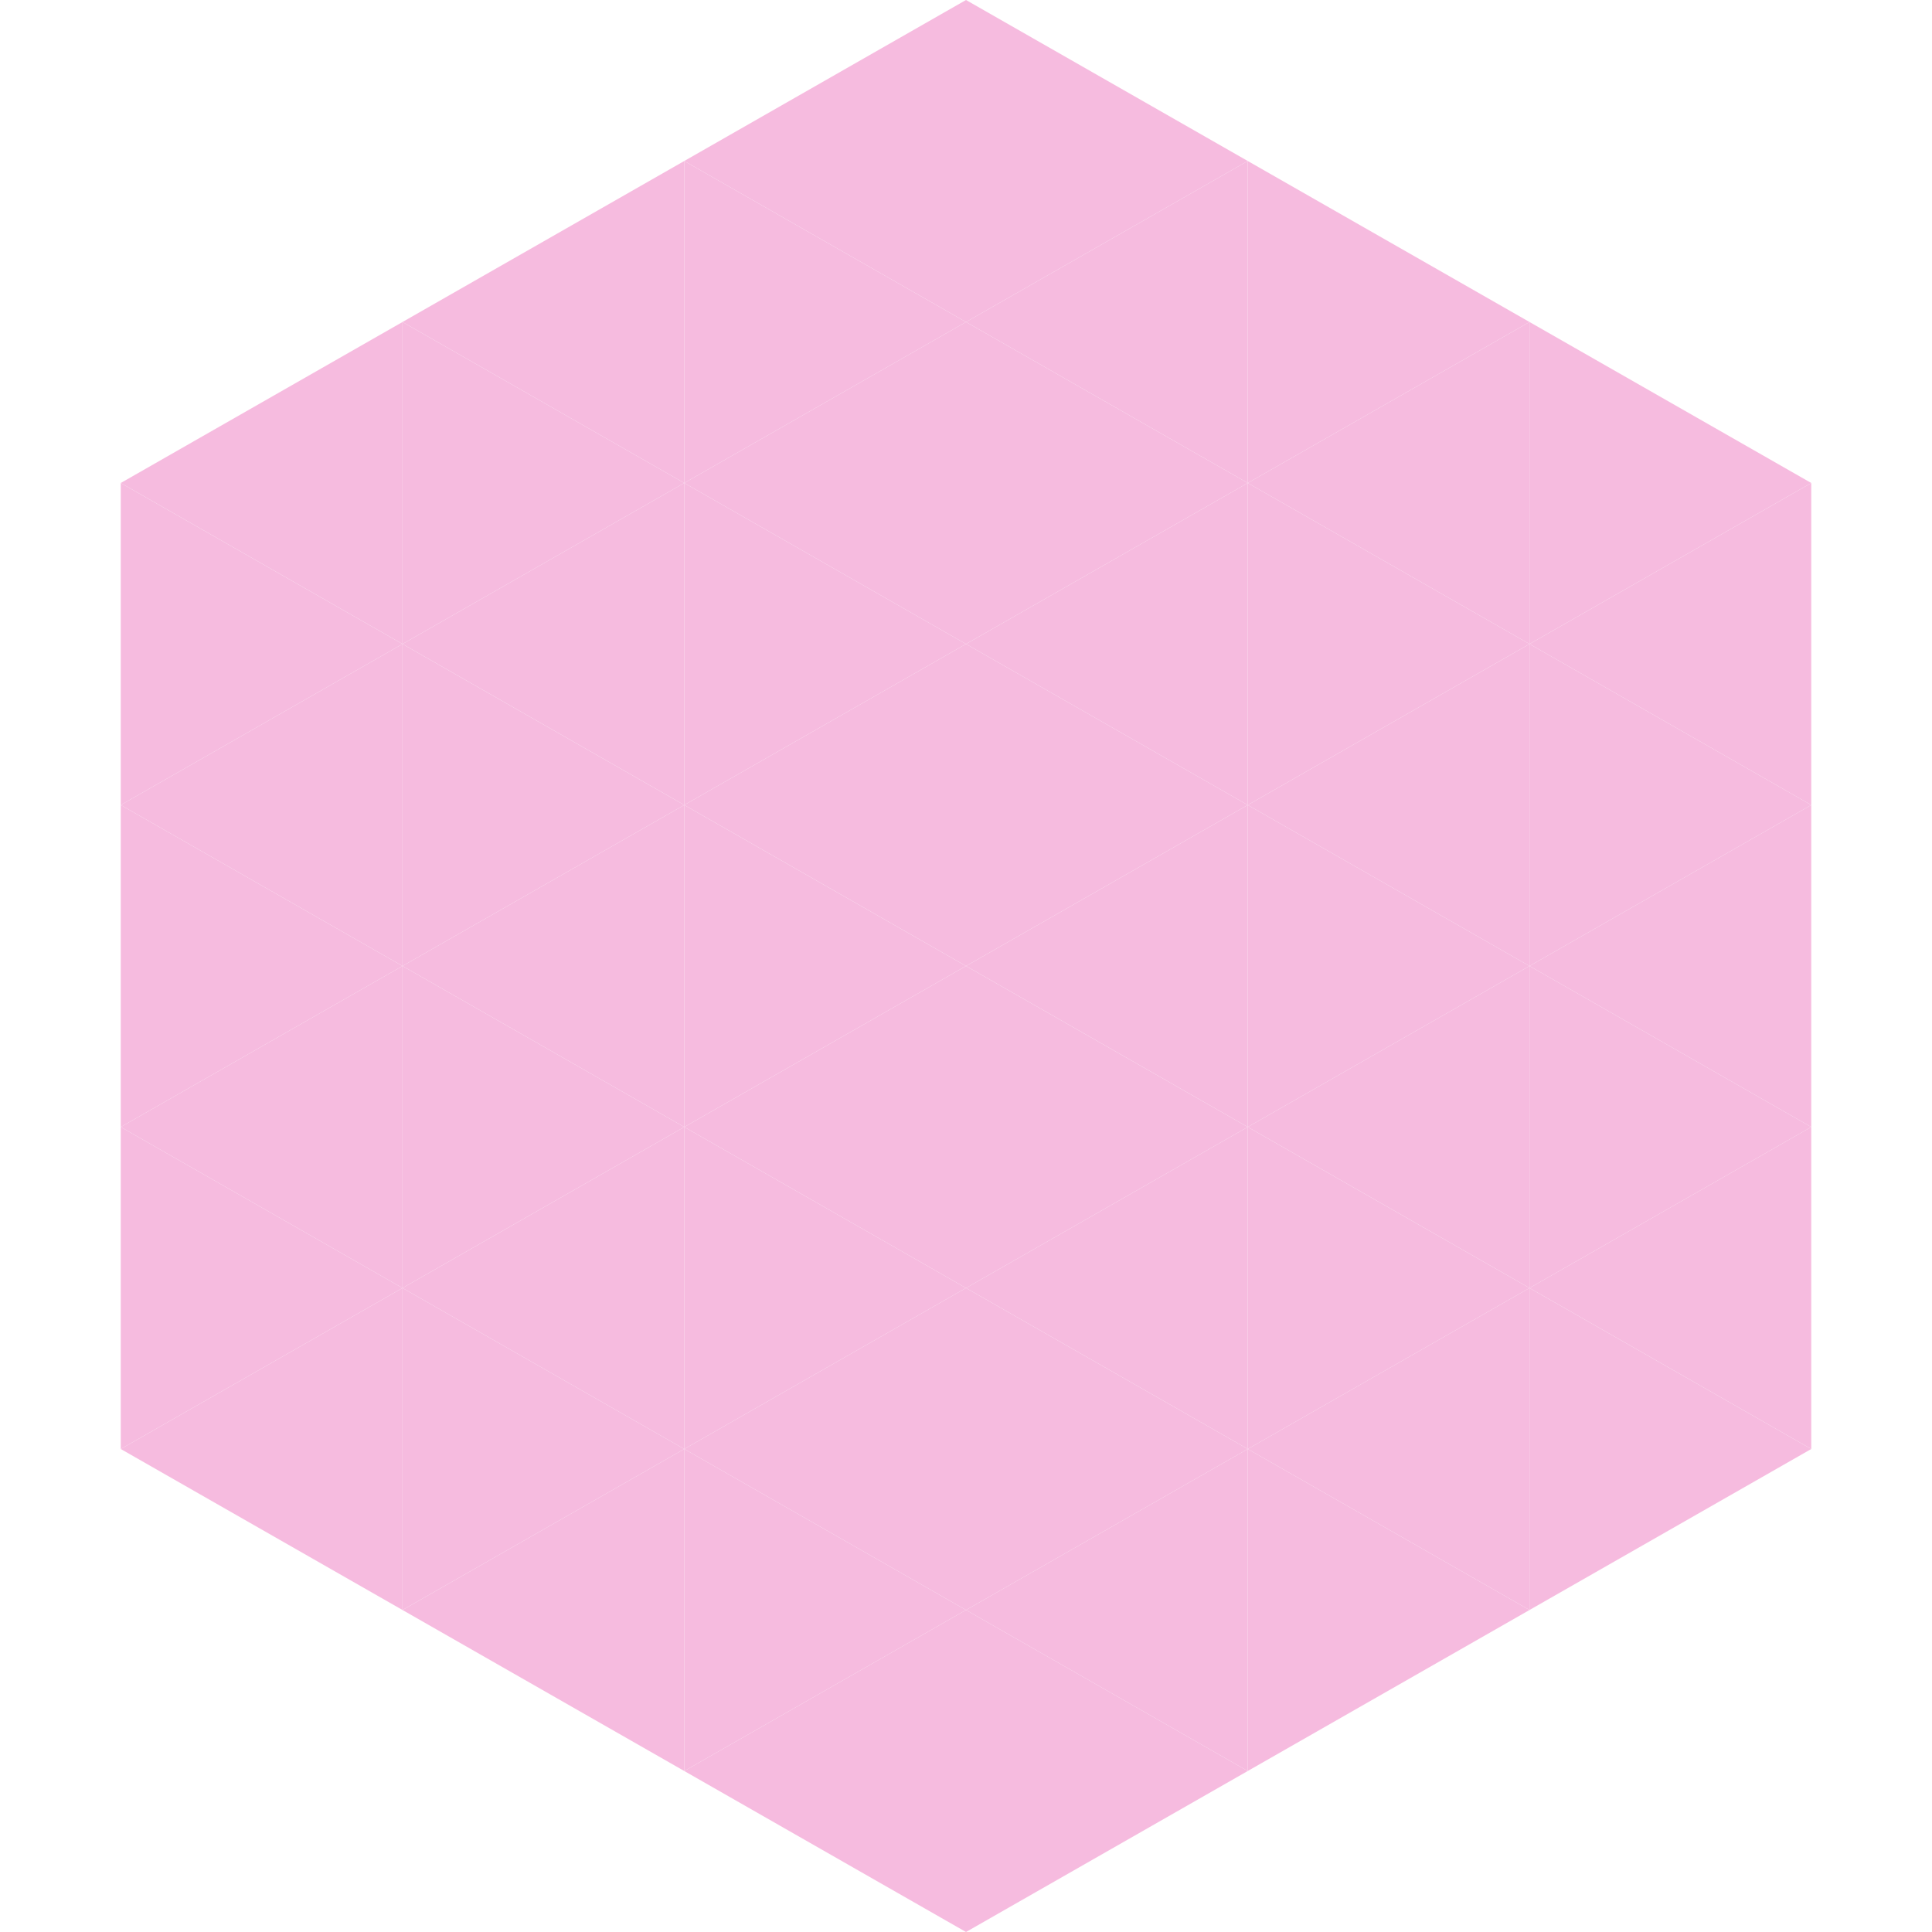 <?xml version="1.0"?>
<!-- Generated by SVGo -->
<svg width="240" height="240"
     xmlns="http://www.w3.org/2000/svg"
     xmlns:xlink="http://www.w3.org/1999/xlink">
<polygon points="50,40 15,60 50,80" style="fill:rgb(246,187,223)" />
<polygon points="190,40 225,60 190,80" style="fill:rgb(246,187,223)" />
<polygon points="15,60 50,80 15,100" style="fill:rgb(246,187,223)" />
<polygon points="225,60 190,80 225,100" style="fill:rgb(246,187,223)" />
<polygon points="50,80 15,100 50,120" style="fill:rgb(246,187,223)" />
<polygon points="190,80 225,100 190,120" style="fill:rgb(246,187,223)" />
<polygon points="15,100 50,120 15,140" style="fill:rgb(246,187,223)" />
<polygon points="225,100 190,120 225,140" style="fill:rgb(246,187,223)" />
<polygon points="50,120 15,140 50,160" style="fill:rgb(246,187,223)" />
<polygon points="190,120 225,140 190,160" style="fill:rgb(246,187,223)" />
<polygon points="15,140 50,160 15,180" style="fill:rgb(246,187,223)" />
<polygon points="225,140 190,160 225,180" style="fill:rgb(246,187,223)" />
<polygon points="50,160 15,180 50,200" style="fill:rgb(246,187,223)" />
<polygon points="190,160 225,180 190,200" style="fill:rgb(246,187,223)" />
<polygon points="15,180 50,200 15,220" style="fill:rgb(255,255,255); fill-opacity:0" />
<polygon points="225,180 190,200 225,220" style="fill:rgb(255,255,255); fill-opacity:0" />
<polygon points="50,0 85,20 50,40" style="fill:rgb(255,255,255); fill-opacity:0" />
<polygon points="190,0 155,20 190,40" style="fill:rgb(255,255,255); fill-opacity:0" />
<polygon points="85,20 50,40 85,60" style="fill:rgb(246,187,223)" />
<polygon points="155,20 190,40 155,60" style="fill:rgb(246,187,223)" />
<polygon points="50,40 85,60 50,80" style="fill:rgb(246,187,223)" />
<polygon points="190,40 155,60 190,80" style="fill:rgb(246,187,223)" />
<polygon points="85,60 50,80 85,100" style="fill:rgb(246,187,223)" />
<polygon points="155,60 190,80 155,100" style="fill:rgb(246,187,223)" />
<polygon points="50,80 85,100 50,120" style="fill:rgb(246,187,223)" />
<polygon points="190,80 155,100 190,120" style="fill:rgb(246,187,223)" />
<polygon points="85,100 50,120 85,140" style="fill:rgb(246,187,223)" />
<polygon points="155,100 190,120 155,140" style="fill:rgb(246,187,223)" />
<polygon points="50,120 85,140 50,160" style="fill:rgb(246,187,223)" />
<polygon points="190,120 155,140 190,160" style="fill:rgb(246,187,223)" />
<polygon points="85,140 50,160 85,180" style="fill:rgb(246,187,223)" />
<polygon points="155,140 190,160 155,180" style="fill:rgb(246,187,223)" />
<polygon points="50,160 85,180 50,200" style="fill:rgb(246,187,223)" />
<polygon points="190,160 155,180 190,200" style="fill:rgb(246,187,223)" />
<polygon points="85,180 50,200 85,220" style="fill:rgb(246,187,223)" />
<polygon points="155,180 190,200 155,220" style="fill:rgb(246,187,223)" />
<polygon points="120,0 85,20 120,40" style="fill:rgb(246,187,223)" />
<polygon points="120,0 155,20 120,40" style="fill:rgb(246,187,223)" />
<polygon points="85,20 120,40 85,60" style="fill:rgb(246,187,223)" />
<polygon points="155,20 120,40 155,60" style="fill:rgb(246,187,223)" />
<polygon points="120,40 85,60 120,80" style="fill:rgb(246,187,223)" />
<polygon points="120,40 155,60 120,80" style="fill:rgb(246,187,223)" />
<polygon points="85,60 120,80 85,100" style="fill:rgb(246,187,223)" />
<polygon points="155,60 120,80 155,100" style="fill:rgb(246,187,223)" />
<polygon points="120,80 85,100 120,120" style="fill:rgb(246,187,223)" />
<polygon points="120,80 155,100 120,120" style="fill:rgb(246,187,223)" />
<polygon points="85,100 120,120 85,140" style="fill:rgb(246,187,223)" />
<polygon points="155,100 120,120 155,140" style="fill:rgb(246,187,223)" />
<polygon points="120,120 85,140 120,160" style="fill:rgb(246,187,223)" />
<polygon points="120,120 155,140 120,160" style="fill:rgb(246,187,223)" />
<polygon points="85,140 120,160 85,180" style="fill:rgb(246,187,223)" />
<polygon points="155,140 120,160 155,180" style="fill:rgb(246,187,223)" />
<polygon points="120,160 85,180 120,200" style="fill:rgb(246,187,223)" />
<polygon points="120,160 155,180 120,200" style="fill:rgb(246,187,223)" />
<polygon points="85,180 120,200 85,220" style="fill:rgb(246,187,223)" />
<polygon points="155,180 120,200 155,220" style="fill:rgb(246,187,223)" />
<polygon points="120,200 85,220 120,240" style="fill:rgb(246,187,223)" />
<polygon points="120,200 155,220 120,240" style="fill:rgb(246,187,223)" />
<polygon points="85,220 120,240 85,260" style="fill:rgb(255,255,255); fill-opacity:0" />
<polygon points="155,220 120,240 155,260" style="fill:rgb(255,255,255); fill-opacity:0" />
</svg>
